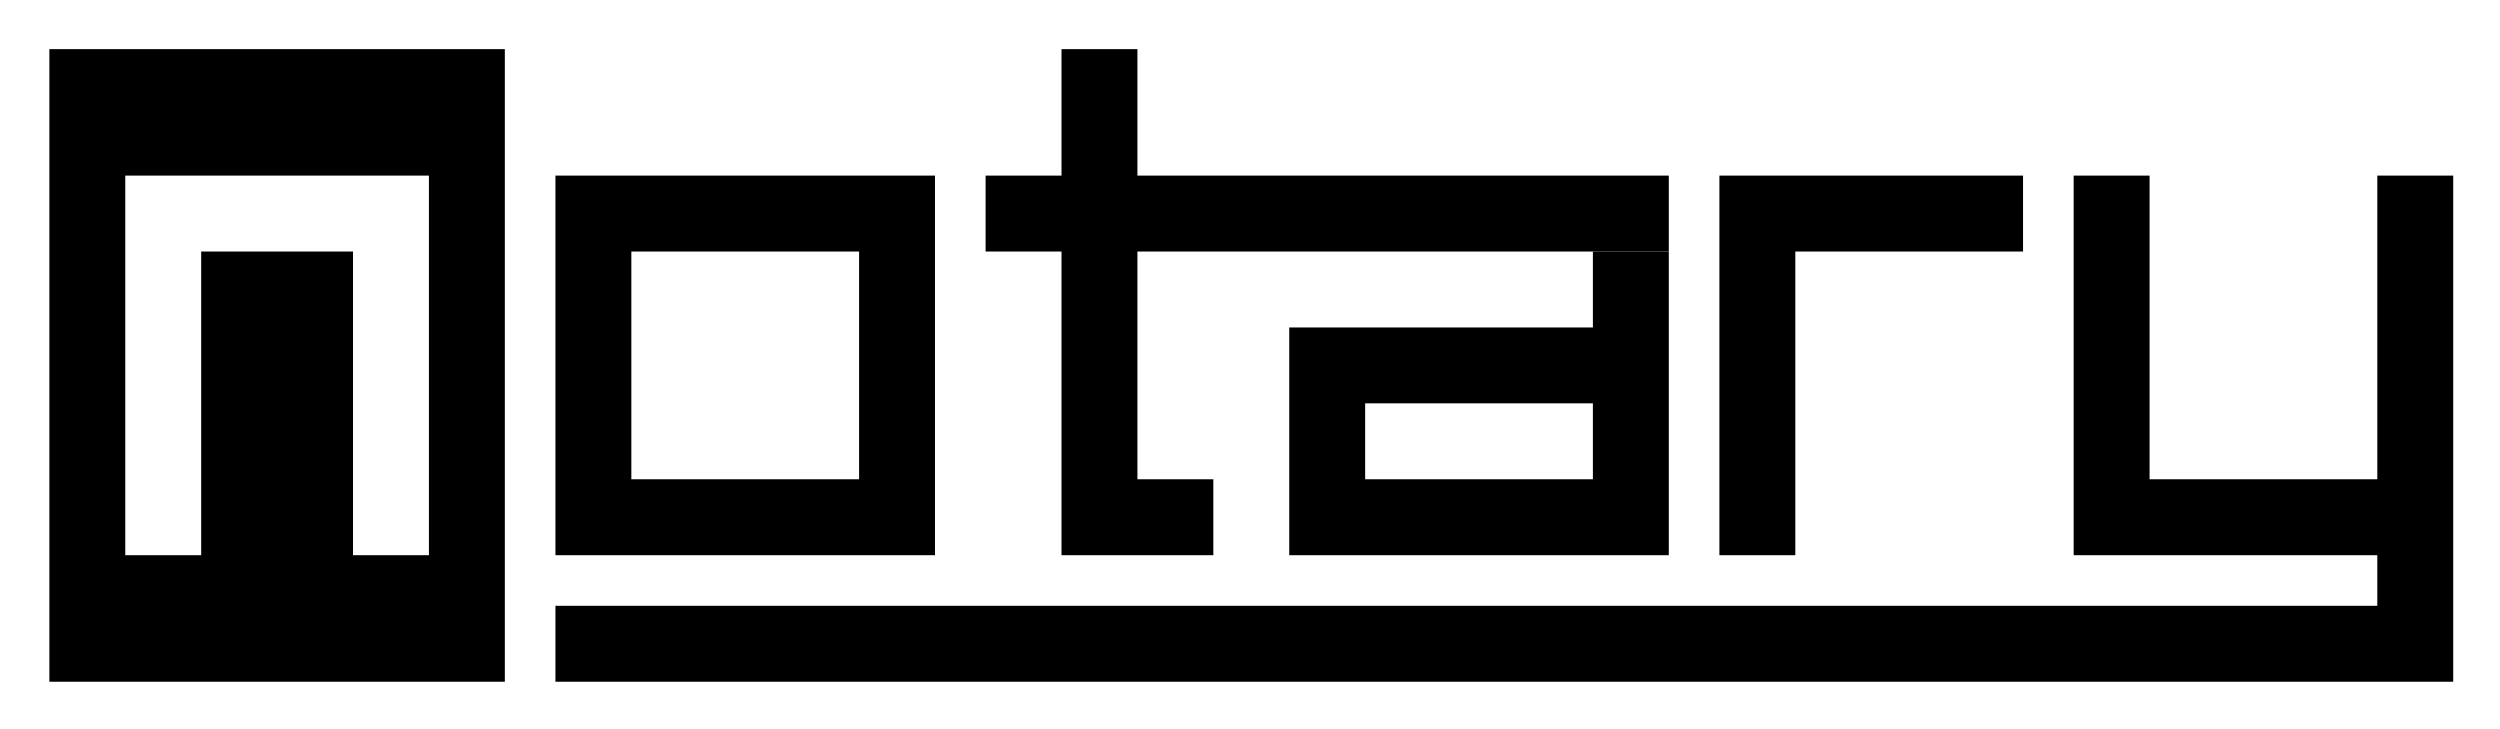 <svg xmlns="http://www.w3.org/2000/svg" role="img" viewBox="-0.08 -0.08 446.16 130.16"><path d="M306.772 44.812h13.547v54.189h-13.547zM90.014 31.264V8.685H8.73V121.58h81.285V99.001h-.001zM76.467 99.001H62.92V44.812H35.825v54.189H22.277V31.264h54.19zm230.305-67.737h54.189v13.547h-54.189zM153.235 99.001h13.547V31.264H99.046v67.737h54.189zm-40.642-54.19h40.642v40.643h-40.642z"/><path d="M424.183 31.264v54.189h-40.642V31.264h-13.547v67.737h54.189v9.032H99.046v13.547H437.73V31.264h-13.547z"/><path d="M202.909 31.264V8.685h-13.547v22.579h-13.547v13.548h13.547V99h13.547v.001h13.547V85.454h-13.547V44.811h94.832V31.264h-94.832z"/><path d="M284.194 58.359h-54.19v40.642h67.737V44.812h-13.547zm-.001 27.094h-40.642V71.906h40.642z"/></svg>